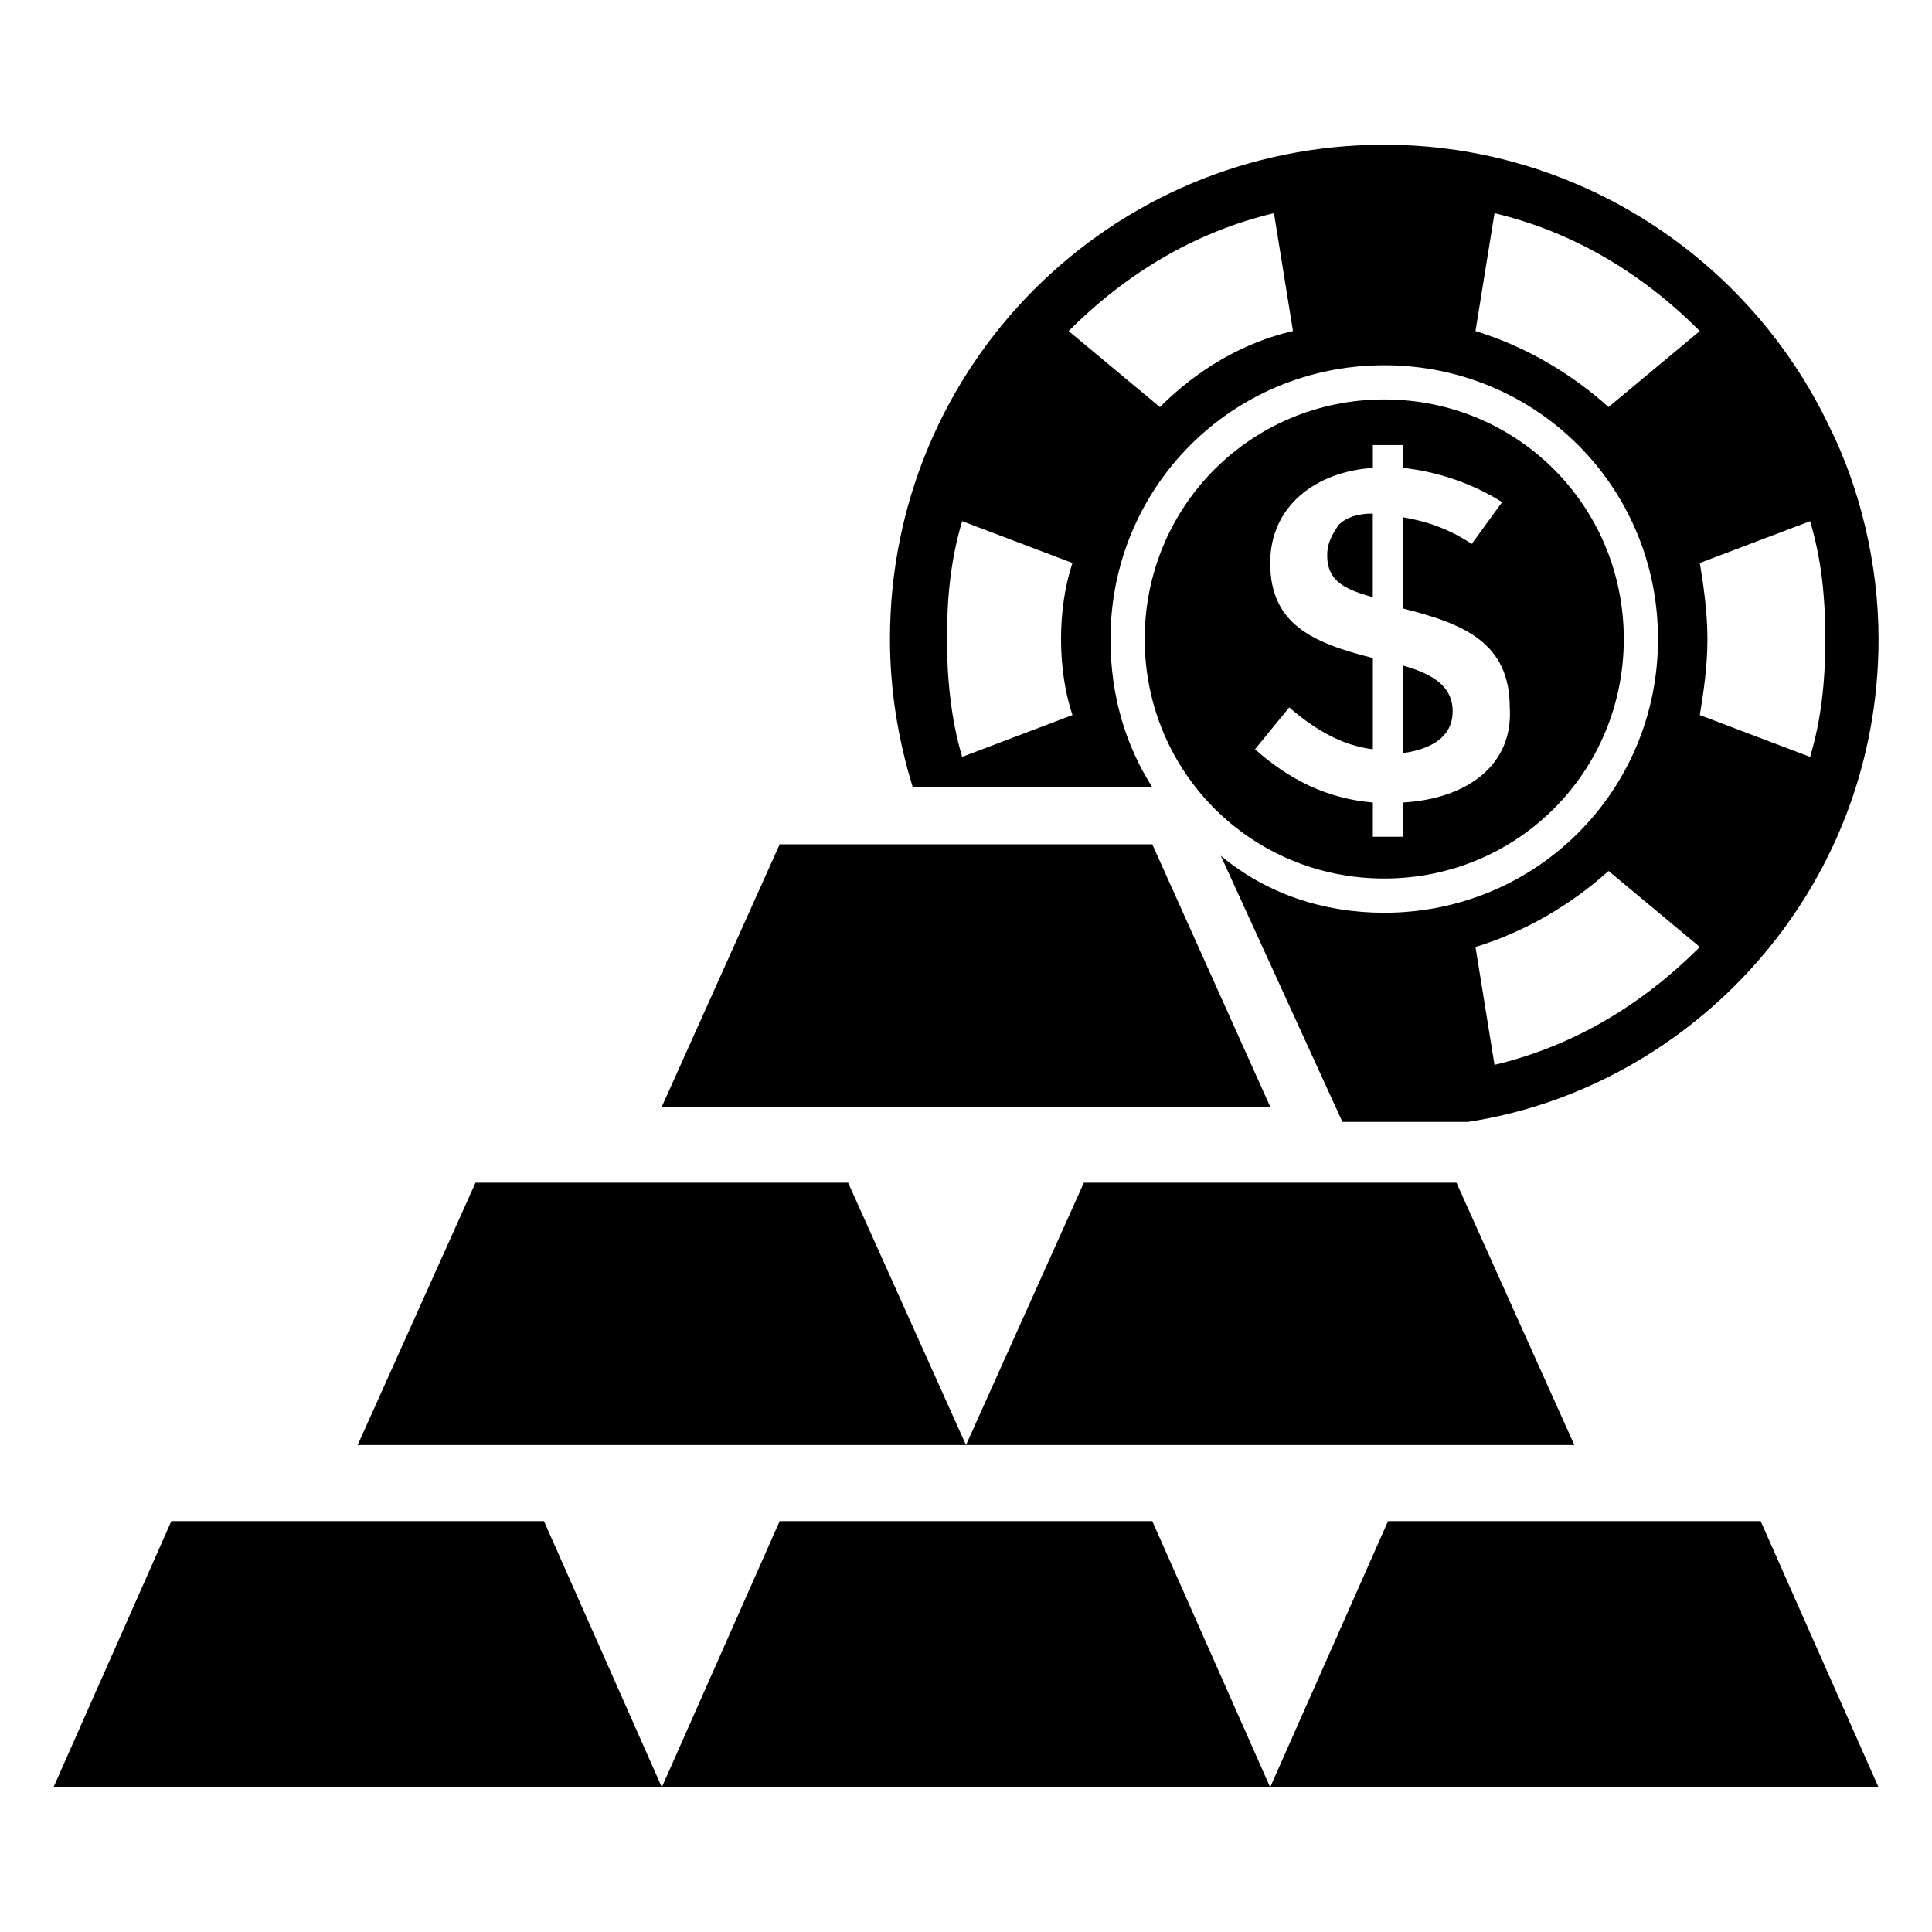 <?xml version="1.0" encoding="UTF-8"?>
<!-- Uploaded to: SVG Repo, www.svgrepo.com, Generator: SVG Repo Mixer Tools -->
<svg fill="#000000" width="800px" height="800px" version="1.1" viewBox="144 144 512 512" xmlns="http://www.w3.org/2000/svg">
 <g>
  <path d="m189.41 547.11-31.234 70.535h161.22l-31.238-70.535z"/>
  <path d="m368.76 457.43h-98.746l-31.234 69.523h161.22z"/>
  <path d="m529.98 457.43h-98.746l-31.234 69.523h161.22z"/>
  <path d="m350.62 547.11-31.234 70.535h161.22l-31.238-70.535z"/>
  <path d="m610.59 547.11h-98.746l-31.234 70.535h161.22z"/>
  <path d="m449.37 367.75h-98.746l-31.234 69.527h161.22z"/>
  <path d="m510.84 249.86c-35.266 0-63.48 28.215-63.48 63.48s28.215 63.48 63.48 63.48c35.266 0 63.48-28.215 63.48-63.48s-28.215-63.48-63.48-63.48zm5.039 106.81v9.07h-8.062v-9.07c-12.09-1.008-22.168-6.047-31.234-14.105l9.07-11.082c7.055 6.047 14.105 10.078 22.168 11.082v-24.184c-16.125-4.031-27.207-9.07-27.207-25.191 0-15.113 12.09-24.184 27.207-25.191v-6.047h8.062v6.047c9.07 1.008 18.137 4.031 26.199 9.07l-8.062 11.082c-6.047-4.031-12.09-6.047-18.137-7.055v24.184c16.121 4.031 28.215 9.07 28.215 26.199 1 15.113-11.09 24.184-28.219 25.191z"/>
  <path d="m628.73 256.92c-21.16-44.336-66.5-74.566-117.89-74.566-72.547 0-130.99 58.441-130.99 130.99 0 13.098 2.016 26.199 6.047 39.297h63.48c-7.055-11.082-11.082-24.184-11.082-39.297 0-40.305 32.242-72.547 72.547-72.547 40.305 0 72.547 32.242 72.547 72.547s-32.242 72.547-72.547 72.547c-16.121 0-31.234-5.039-43.328-15.113l32.242 70.535h33.25c59.453-9.07 108.83-61.465 108.83-127.97 0-20.152-5.039-40.305-13.102-56.426zm-200.52 76.578-29.223 11.082c-3.023-10.078-4.031-21.16-4.031-31.234 0-11.082 1.008-21.16 4.031-31.234l29.223 11.082c-2.016 6.047-3.023 13.098-3.023 20.152s1.008 14.105 3.023 20.152zm23.176-81.617-24.184-20.152c15.113-15.113 33.25-26.199 54.41-31.234l5.039 31.234c-13.098 3.023-25.188 10.074-35.266 20.152zm118.9 0c-10.078-9.07-22.168-16.121-35.266-20.152l5.039-31.234c21.16 5.039 39.297 16.121 54.41 31.234zm-30.227 174.32-5.039-31.234c13.098-4.031 25.191-11.082 35.266-20.152l24.184 20.152c-15.113 15.113-33.25 26.199-54.41 31.234zm83.633-81.617-29.223-11.082c1.008-6.047 2.016-13.098 2.016-20.152s-1.008-14.105-2.016-20.152l29.223-11.082c3.023 10.078 4.031 20.152 4.031 31.234-0.004 11.082-1.012 21.16-4.031 31.234z"/>
  <path d="m495.72 291.18c0 7.055 5.039 9.07 12.09 11.082v-22.168c-4.031 0-7.055 1.008-9.07 3.023-2.012 3.023-3.019 5.039-3.019 8.062z"/>
  <path d="m528.97 332.49c0-7.055-6.047-10.078-13.098-12.09v23.176c7.055-1.012 13.098-4.031 13.098-11.086z"/>
 </g>
</svg>